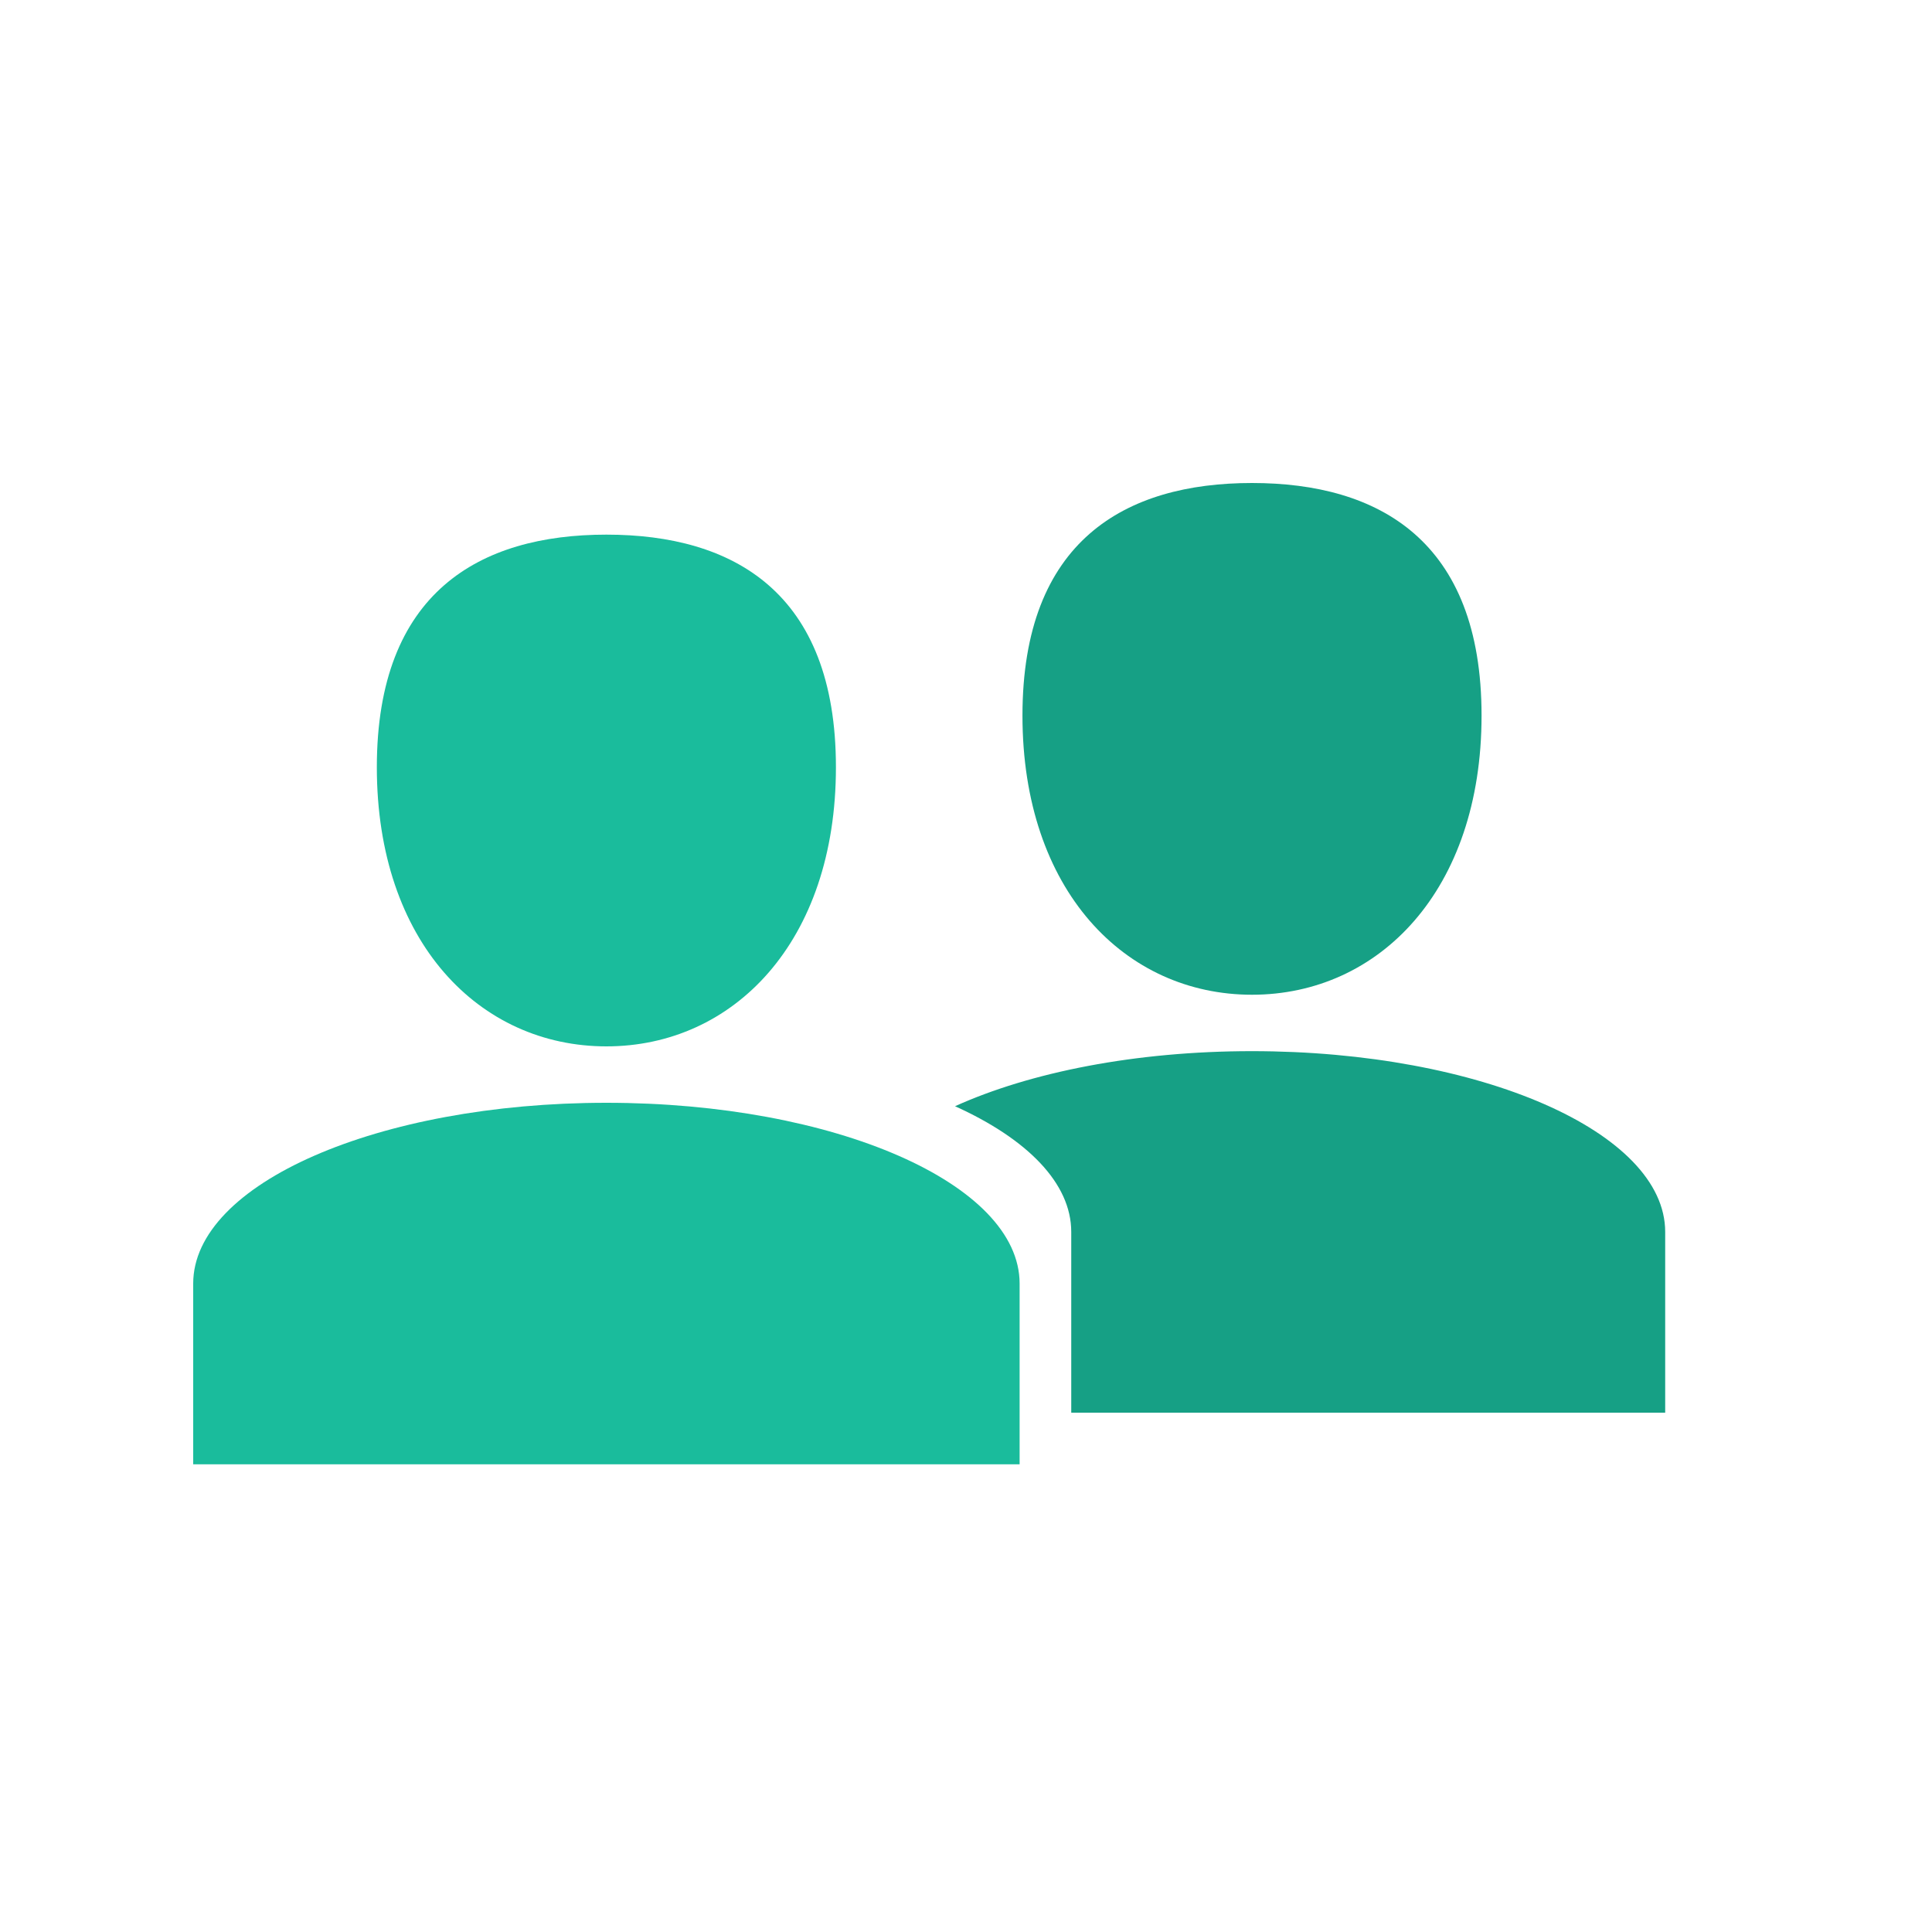 <svg width="40" height="40" viewBox="0 0 40 40" xmlns="http://www.w3.org/2000/svg"><title>icon_members</title><g fill="none" fill-rule="evenodd"><path d="M21.11 26.575c0-2.067-3.83-3.743-8.555-3.743S4 24.508 4 26.575v3.742h17.11v-3.742zm-8.555-4.911c2.625 0 4.752-2.156 4.752-5.779 0-3.623-2.127-4.816-4.752-4.816s-4.753 1.193-4.753 4.816c0 3.623 2.128 5.779 4.753 5.779z" fill="#1ABC9C"/><path d="M22.179 29.248h12.297v-3.743c0-2.067-3.83-3.742-8.555-3.742-2.413 0-4.593.437-6.148 1.14 1.49.674 2.406 1.591 2.406 2.602v3.743zm3.742-8.653c2.625 0 4.753-2.157 4.753-5.78 0-3.622-2.128-4.815-4.753-4.815-2.624 0-4.752 1.193-4.752 4.816 0 3.622 2.128 5.779 4.752 5.779z" fill="#16A085"/></g></svg>